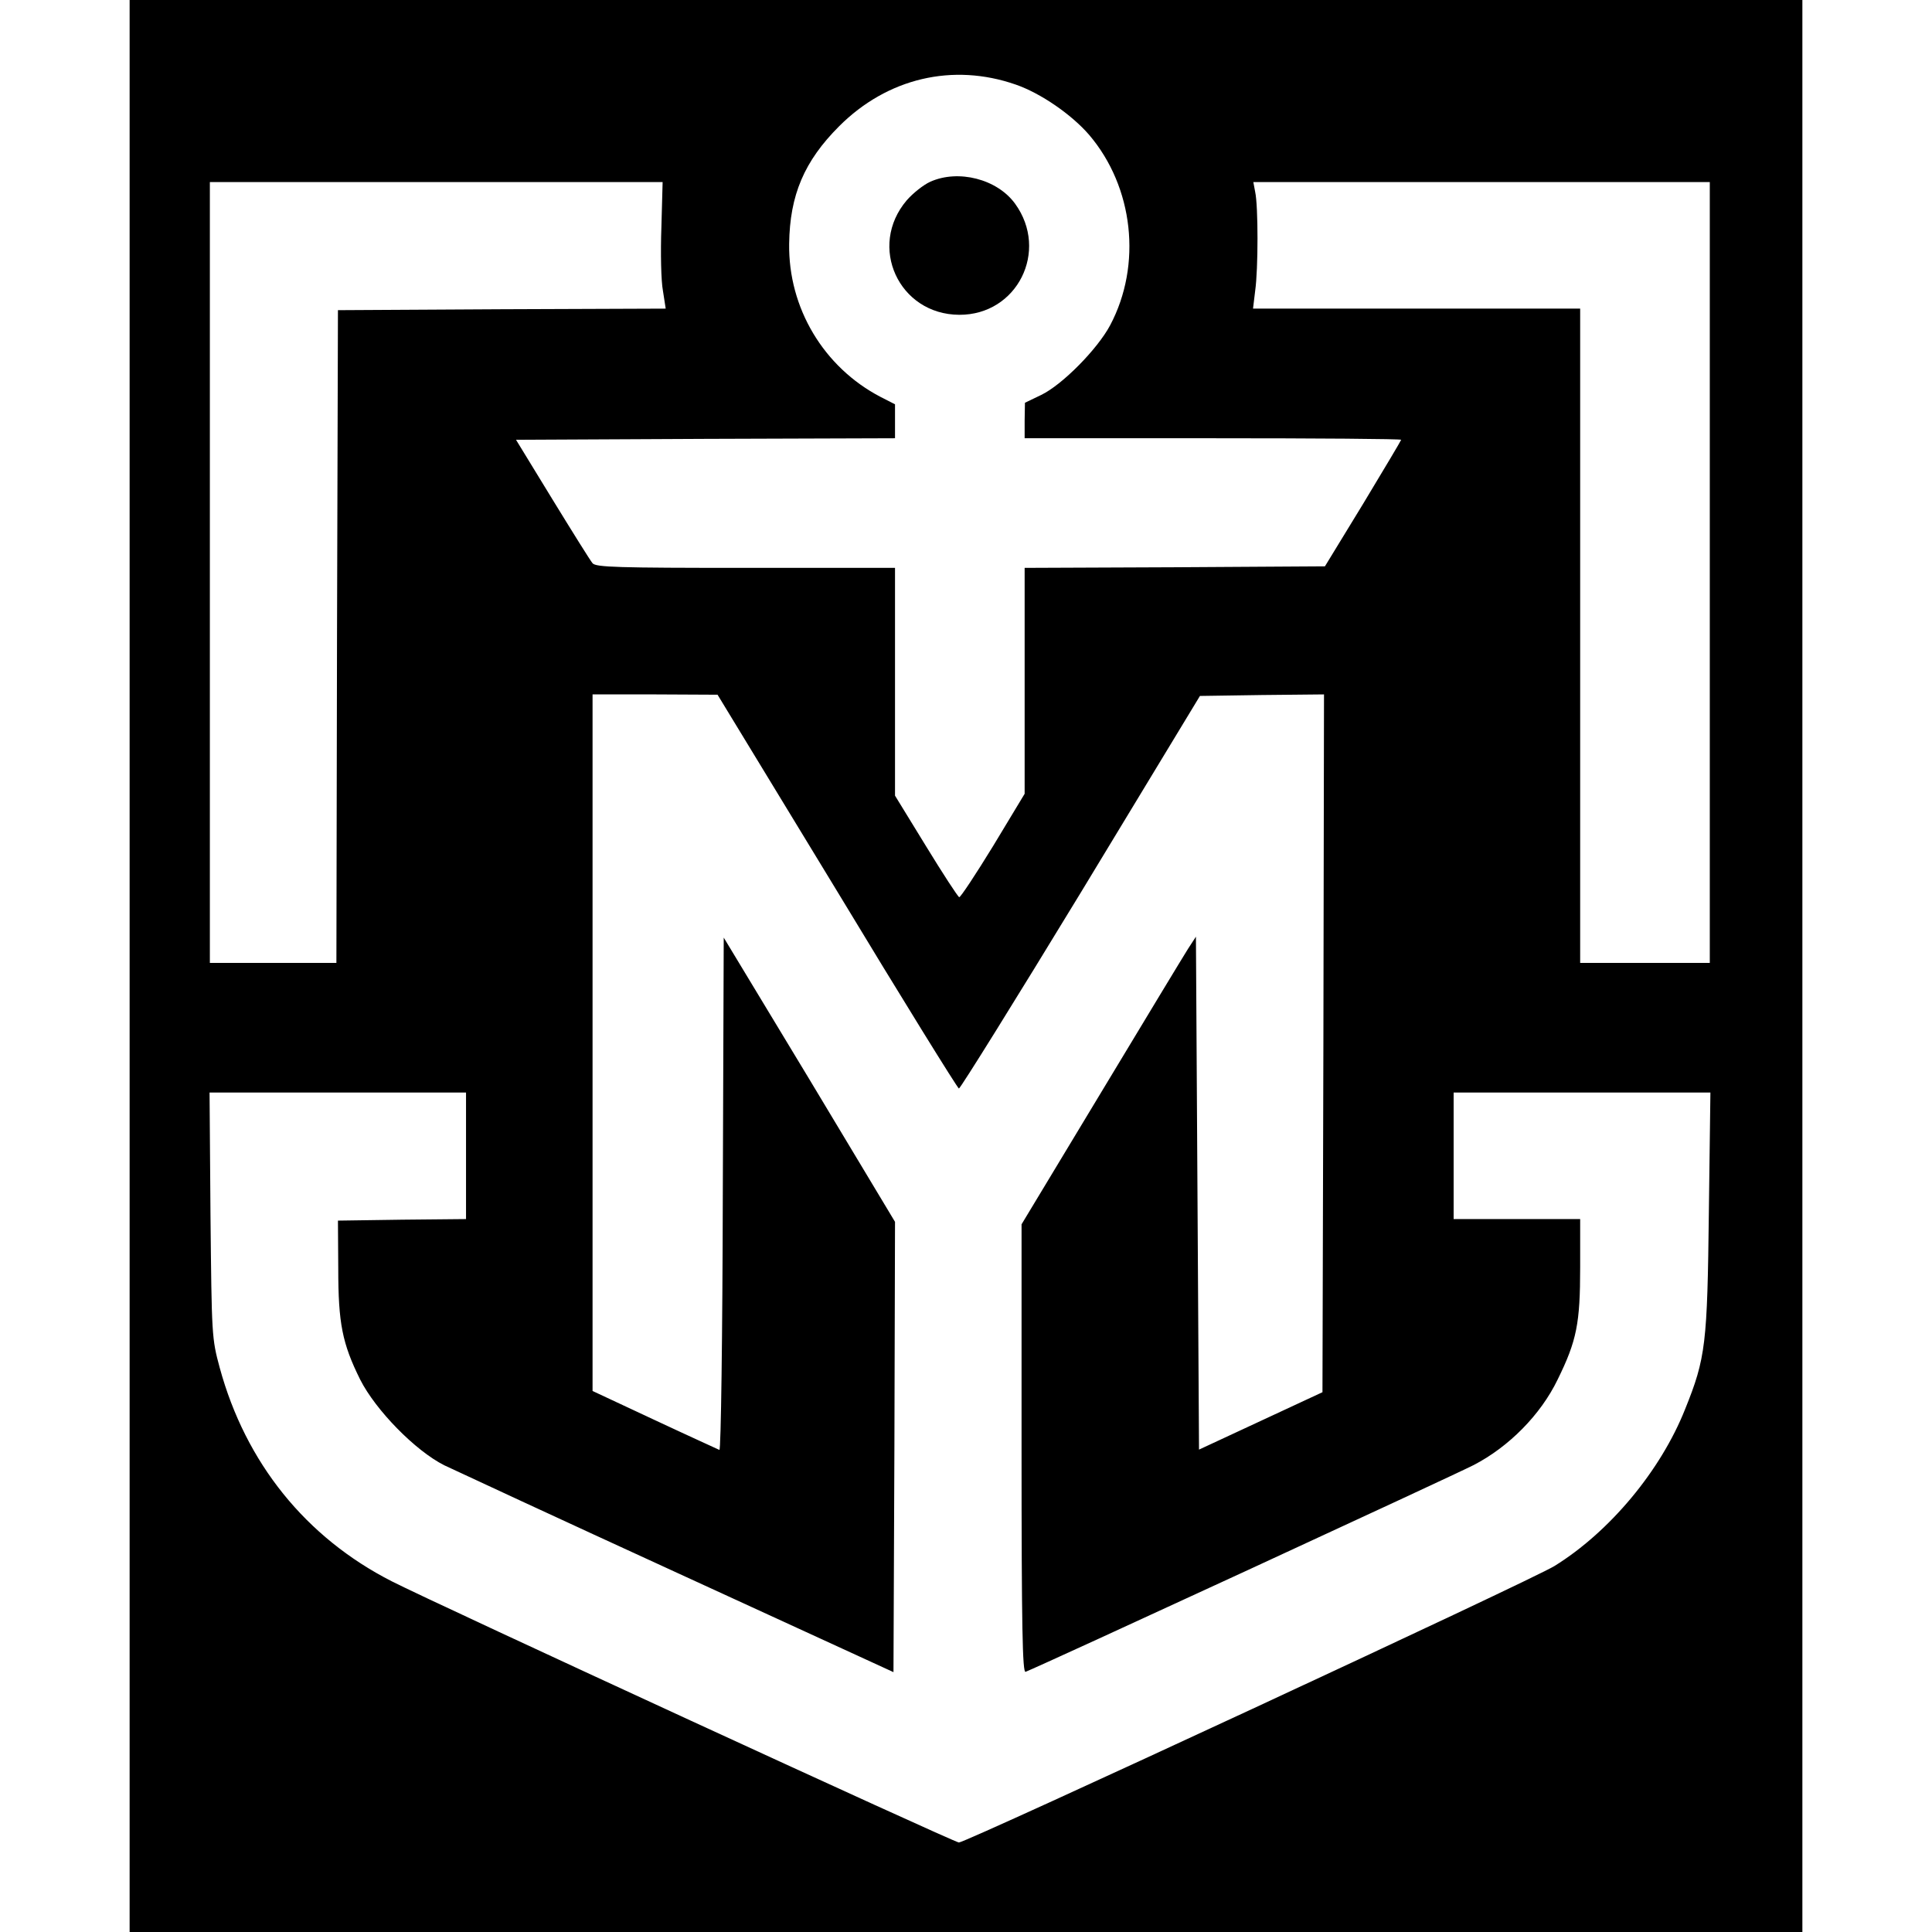 <?xml version="1.0" standalone="no"?>
<!DOCTYPE svg PUBLIC "-//W3C//DTD SVG 20010904//EN"
 "http://www.w3.org/TR/2001/REC-SVG-20010904/DTD/svg10.dtd">
<svg version="1.0" xmlns="http://www.w3.org/2000/svg"
 width="626pt" height="626pt" viewBox="0 0 626 626"
 preserveAspectRatio="xMidYMid meet">
<g transform="translate(0,626) scale(0.1,-0.1)"
fill="#000000" stroke="none">
<path d="M420 3130 l0 -3130 2710 0 2710 0 0 3130 0 3130 -2710 0 -2710 0 0
-3130z m2871 2856 c81 -28 181 -97 238 -163 144 -169 172 -421 68 -617 -41
-77 -155 -193 -224 -226 l-52 -25 -1 -57 0 -58 610 0 c336 0 610 -2 610 -5 0
-2 -56 -96 -123 -207 l-124 -203 -486 -3 -487 -2 0 -366 0 -366 -102 -169
c-57 -93 -106 -167 -110 -166 -4 1 -53 76 -108 166 l-100 163 0 369 0 369
-484 0 c-415 0 -485 2 -496 15 -7 8 -65 101 -130 207 l-118 193 614 3 614 2 0
55 0 55 -47 24 c-184 96 -299 288 -296 496 2 158 49 268 162 381 156 156 368
206 572 135z m-1148 -463 c-3 -82 -1 -174 5 -205 l9 -58 -531 -2 -531 -3 -3
-1057 -2 -1058 -205 0 -205 0 0 1265 0 1265 733 0 734 0 -4 -147z m3397 -1118
l0 -1265 -210 0 -210 0 0 1060 0 1060 -530 0 -530 0 7 58 c10 70 10 275 0 320
l-6 32 739 0 740 0 0 -1265z m-2828 -1032 c212 -351 390 -638 395 -640 4 -1
182 285 395 635 l386 637 201 3 201 2 -2 -1130 -3 -1131 -200 -93 -200 -93 -5
831 -5 831 -26 -40 c-14 -22 -141 -232 -282 -466 l-257 -426 0 -728 c0 -578 3
-726 13 -722 47 18 1388 637 1452 670 114 59 217 163 272 277 62 126 73 182
73 364 l0 156 -205 0 -205 0 0 205 0 205 416 0 416 0 -5 -387 c-5 -428 -10
-473 -77 -639 -79 -199 -244 -397 -423 -508 -70 -44 -1906 -896 -1930 -896
-15 0 -1694 773 -1837 846 -279 142 -474 384 -558 692 -26 96 -26 103 -30 495
l-3 397 415 0 416 0 0 -205 0 -205 -207 -2 -208 -3 1 -155 c0 -178 13 -243 71
-360 50 -99 179 -231 273 -278 36 -17 378 -176 760 -351 l695 -319 3 730 2
729 -277 461 -278 460 -3 -832 c-1 -457 -6 -830 -11 -828 -4 2 -99 45 -210 97
l-201 94 0 1129 0 1128 203 0 202 -1 387 -636z"/>
<path d="M3014 5671 c-22 -10 -56 -37 -76 -60 -127 -149 -26 -370 170 -371
188 -1 292 207 181 360 -58 80 -184 112 -275 71z"/>
</g>
</svg>
